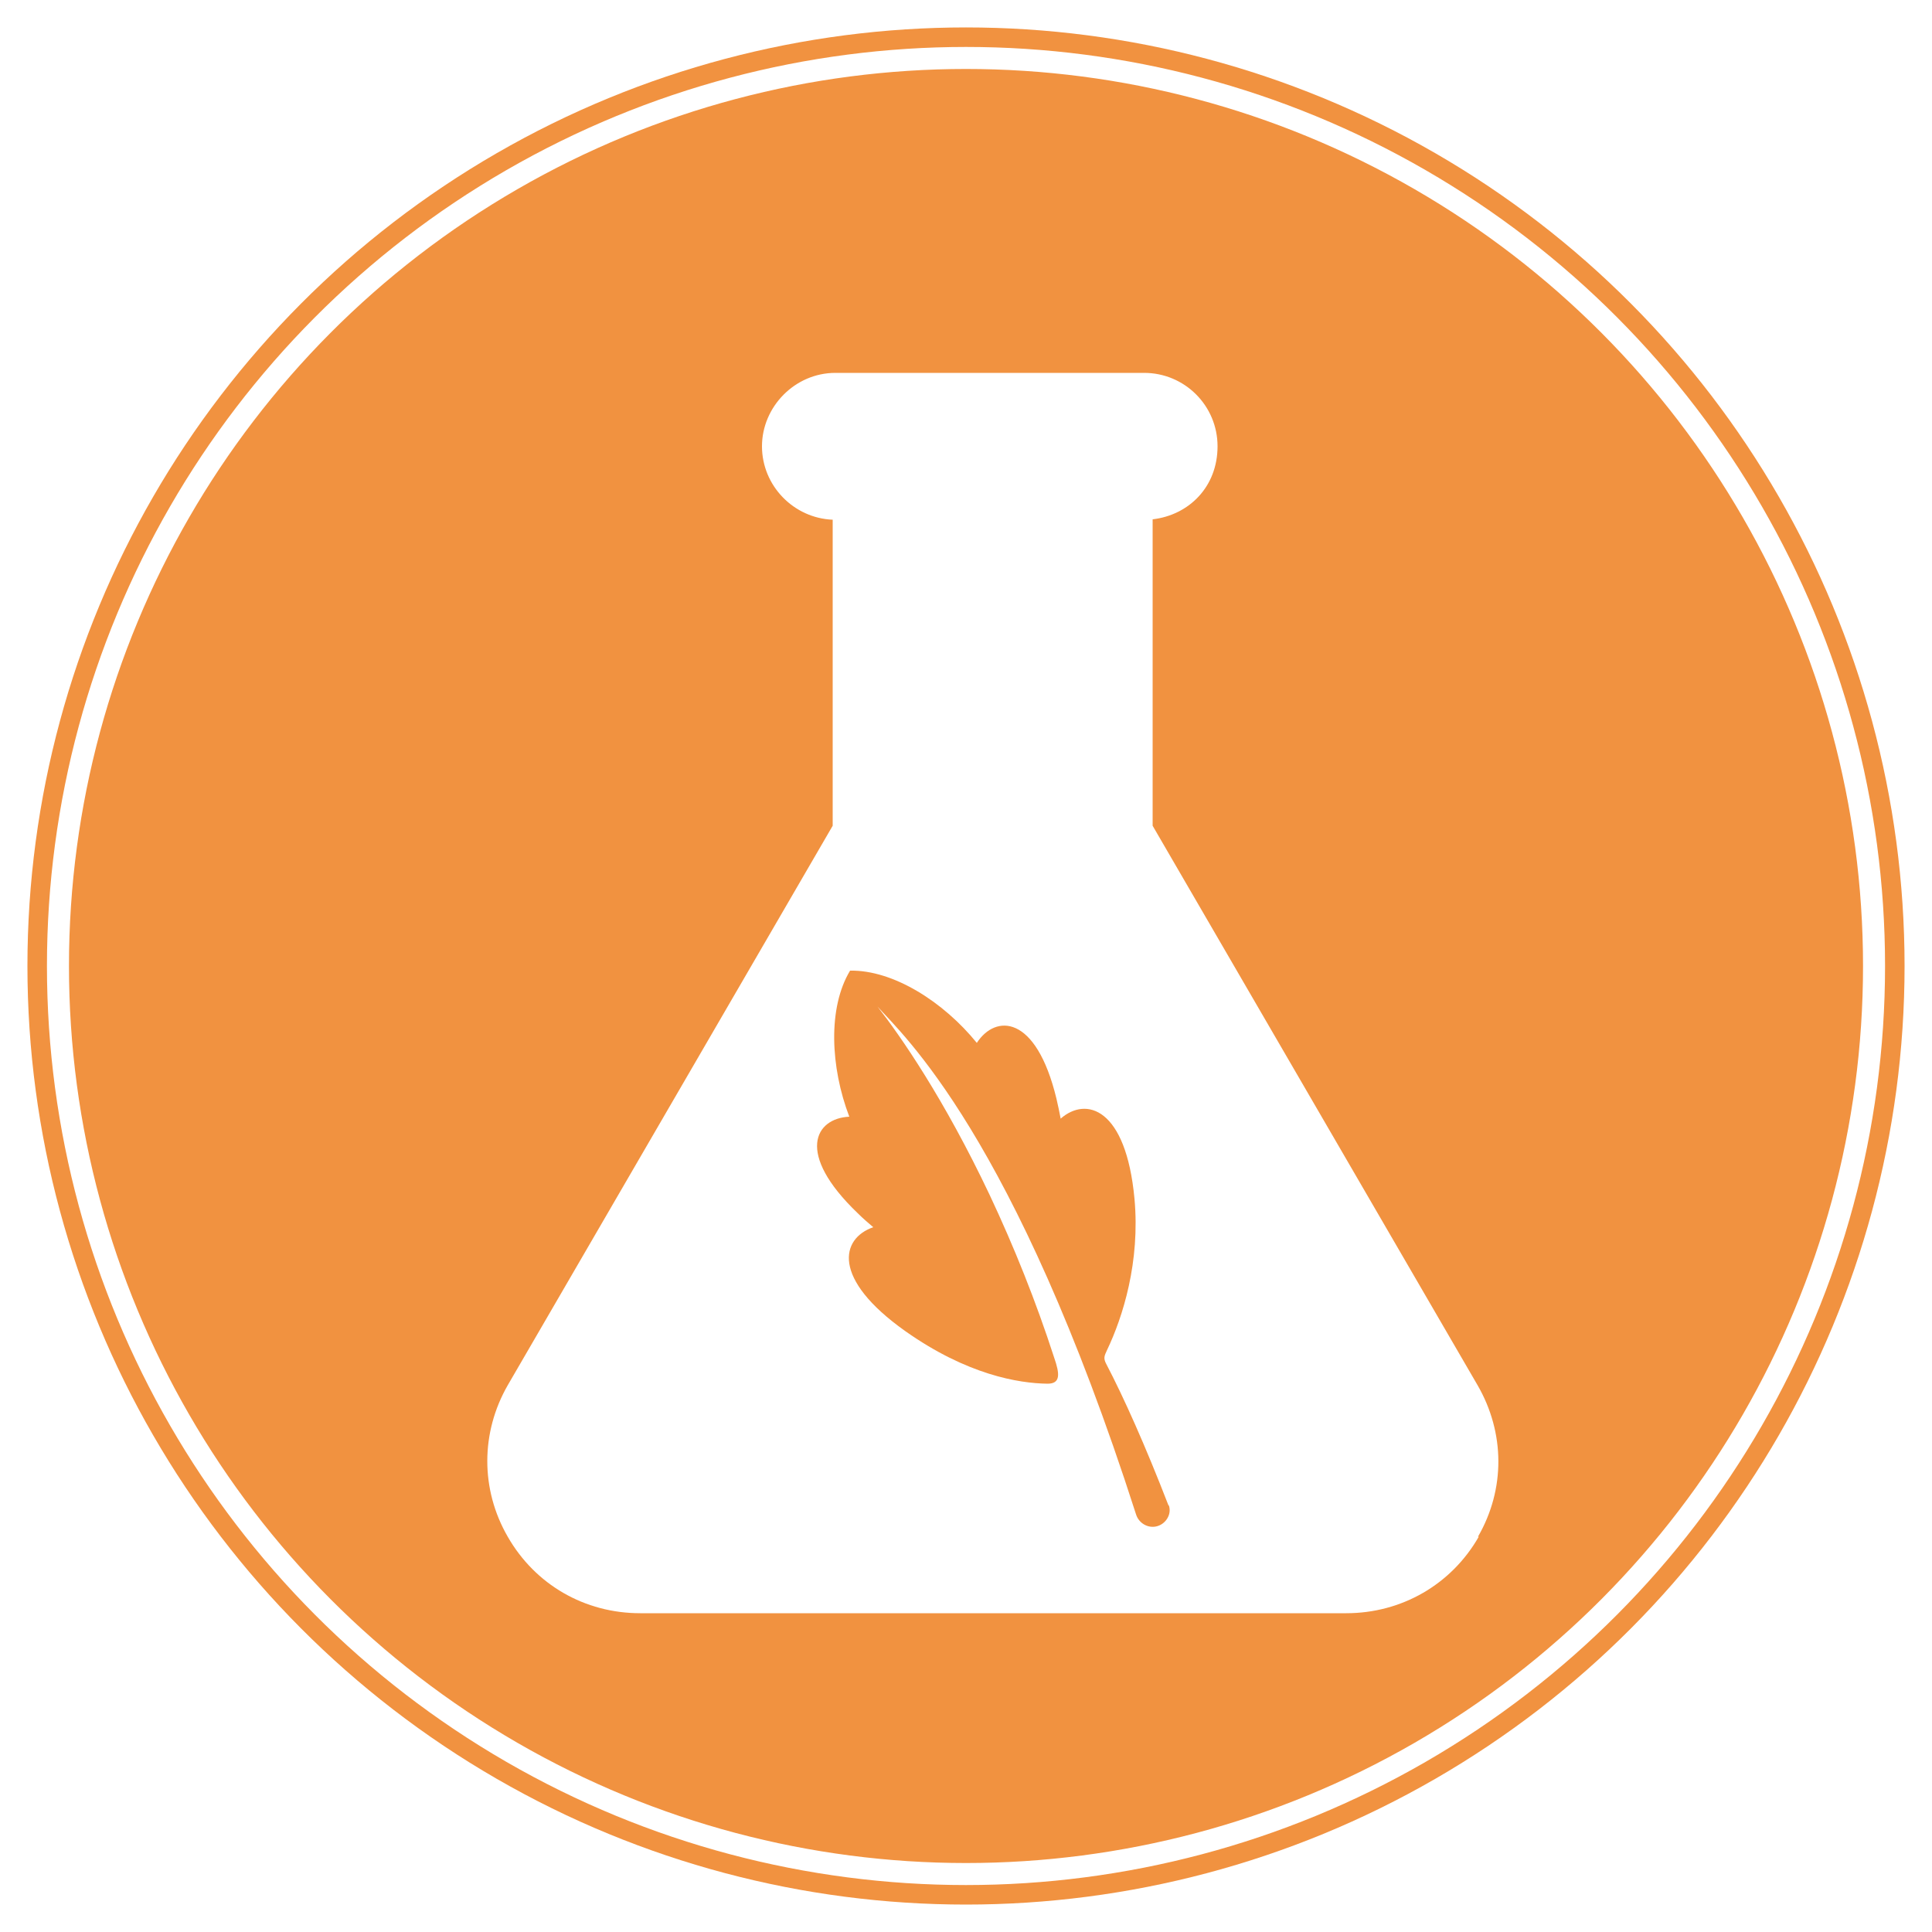 <?xml version="1.0" encoding="UTF-8"?>
<svg id="a" data-name="Layer 1" xmlns="http://www.w3.org/2000/svg" xmlns:xlink="http://www.w3.org/1999/xlink" viewBox="0 0 500 500">
  <defs>
    <filter id="b" data-name="drop-shadow-5" filterUnits="userSpaceOnUse">
      <feOffset dx="7" dy="7"/>
      <feGaussianBlur result="c" stdDeviation="5"/>
      <feFlood flood-color="#000" flood-opacity=".1"/>
      <feComposite in2="c" operator="in"/>
      <feComposite in="SourceGraphic"/>
    </filter>
  </defs>
  <circle cx="250" cy="250" r="242.9" style="fill: #f19240; stroke-width: 0px;"/>
  <circle cx="250" cy="250" r="235" style="fill: none; stroke: #fff; stroke-miterlimit: 10; stroke-width: 5.7px;"/>
  <path d="m375.7,390.7c-7.1,12.4-20,19.8-34.3,19.8h-182.7c-14.4,0-27.2-7.4-34.3-19.8-7.1-12.3-7-27,0-39.2l84.1-144.8v-79.2c-10.1-.4-18.3-8.8-18.3-19s8.5-19,19-19h79.9c10.5,0,19,8.5,19,19s-7.4,17.8-16.8,18.9v79.3l84.1,144.8c7.1,12.3,7.2,26.9.1,39.2Zm-80.3-8.1c-6-15.5-11.6-28-16.1-36.6-.8-1.5-.5-2.1.2-3.6,4.1-8.6,8.6-22.8,7.1-39.2-2.2-23.5-12.5-26.5-19.1-20.7-.3-1.7-.7-3.4-1.1-5.2-5.3-21.9-15.8-21.8-20.6-14.4-8.6-10.6-21.6-18.9-32.8-18.7-5.8,9.6-5.1,25-.2,37.8-8.8.4-14.1,9.4,2.2,25,1.3,1.3,2.7,2.5,4,3.6-8.4,2.9-10.9,13.3,8.3,26.9,16,11.3,29.3,13.5,36.8,13.6,3.4,0,3.2-2.5,1.7-6.8-4.7-14.5-10.3-28.5-16.7-42.1-11.8-24.9-23-41-29-48.7-.2-.3-.1-.2,0,0,6.4,7.2,35.3,33,66.9,131.4.7,2.3,3.1,3.7,5.4,3.1,2.3-.6,3.9-3.1,3.1-5.4Z" style="fill: #fff; filter: url(#b); stroke-width: 0px;"/>
</svg>